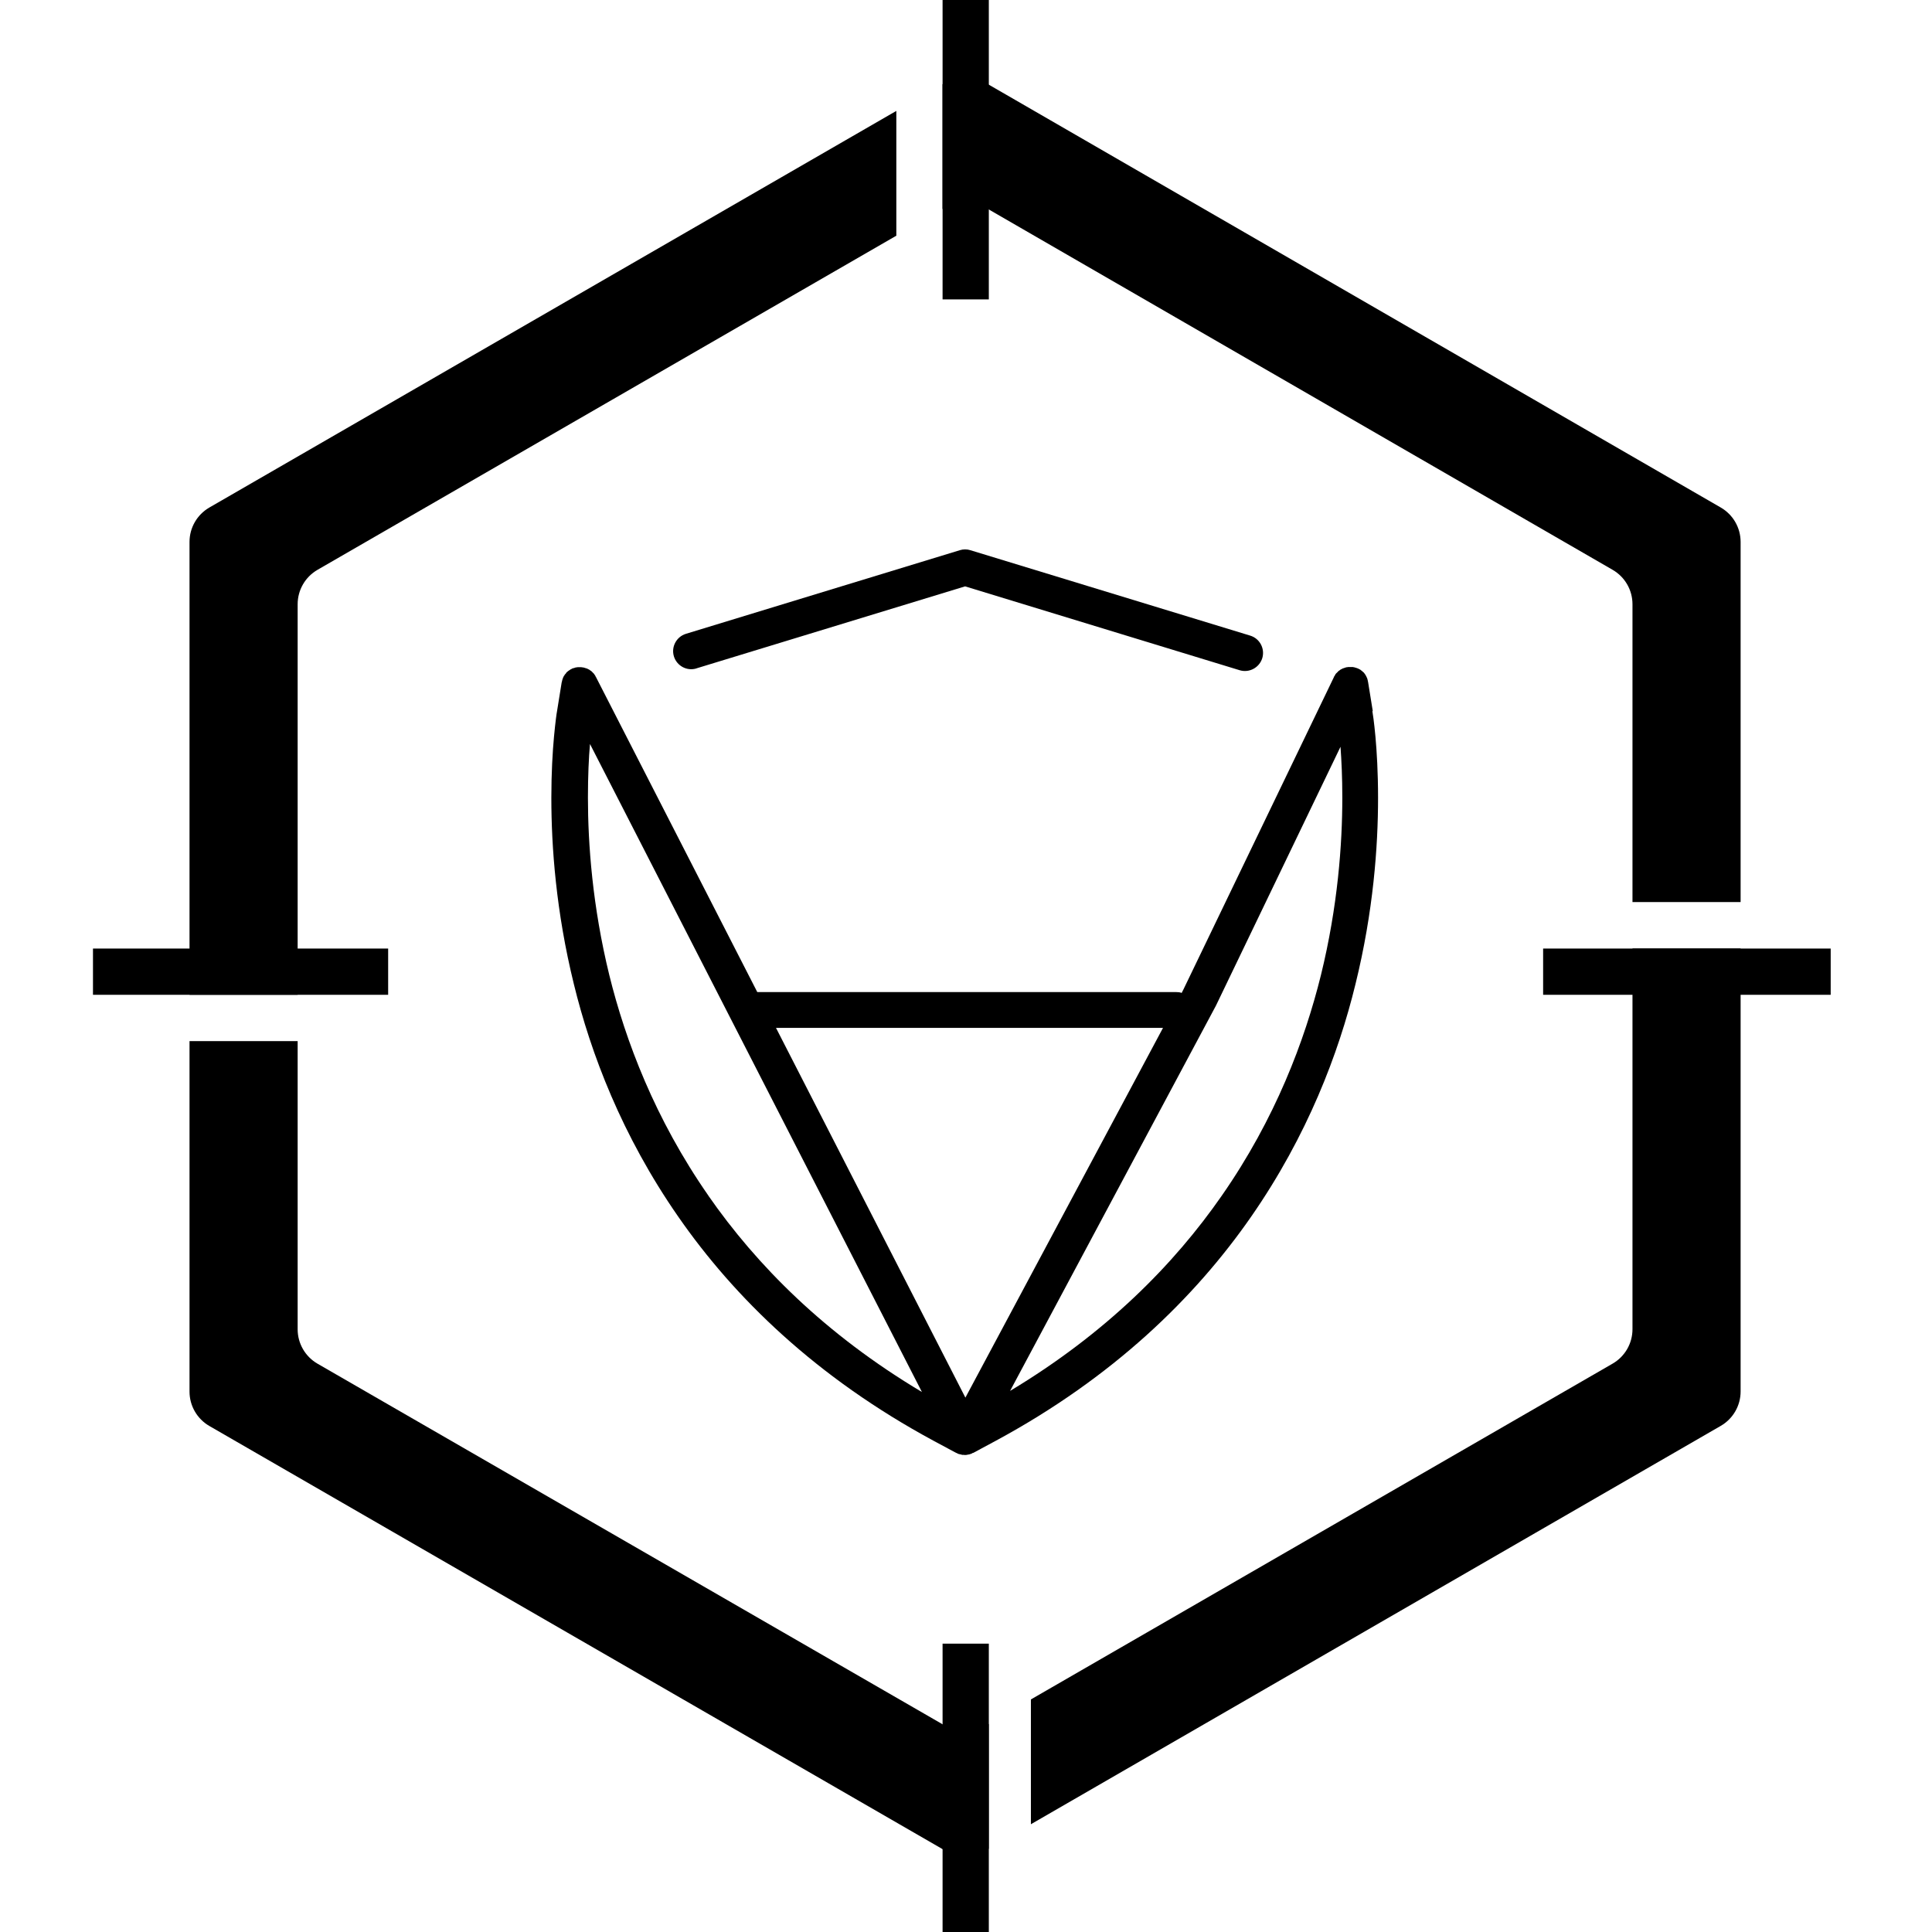 <svg xmlns="http://www.w3.org/2000/svg" width="32" height="32" fill="currentColor" viewBox="0 0 32 32" class="fill-neutral-0"><rect width="24" height="24" fill="none"></rect><path d="M16.31 28.591L15.986 28.777L15.611 28.559L5.259 22.587C5.055 22.469 4.93 22.252 4.93 22.017V17.244H3.139V23.049C3.139 23.284 3.264 23.501 3.468 23.619L15.611 30.627L15.986 30.845L16.31 30.659L16.377 30.621V28.554L16.31 28.592V28.591ZM5.259 9.438L14.846 3.904V1.837L3.468 8.406C3.264 8.524 3.139 8.741 3.139 8.976V16.477H4.93V10.008C4.93 9.773 5.055 9.556 5.259 9.438ZM16.377 1.402L15.986 1.177L15.611 1.395V3.462L15.986 3.244L16.377 3.469L26.71 9.438C26.914 9.556 27.039 9.773 27.039 10.008V14.941H28.83V8.976C28.83 8.741 28.705 8.524 28.501 8.406L16.377 1.402ZM27.039 15.711V22.016C27.039 22.251 26.914 22.468 26.71 22.586L17.075 28.148V30.215L28.501 23.617C28.705 23.499 28.83 23.282 28.83 23.047V15.71H27.039V15.711Z"></path><path d="M30.322 15.711H25.559V16.477H30.322V15.711Z"></path><path d="M6.429 15.711H1.54V16.477H6.429V15.711Z"></path><path d="M16.378 0H15.612V4.959H16.378V0Z"></path><path d="M16.378 27.224H15.612V32H16.378V27.224Z"></path><path d="M22.737 11.775L22.66 11.298C22.66 11.298 22.657 11.291 22.657 11.287C22.657 11.283 22.657 11.277 22.654 11.27C22.654 11.267 22.651 11.26 22.651 11.257C22.648 11.253 22.648 11.246 22.648 11.243C22.645 11.236 22.642 11.232 22.642 11.226C22.638 11.223 22.638 11.22 22.635 11.216C22.635 11.212 22.632 11.205 22.629 11.202C22.626 11.199 22.626 11.195 22.623 11.188C22.619 11.185 22.616 11.182 22.616 11.178C22.613 11.171 22.61 11.167 22.606 11.164C22.602 11.161 22.603 11.158 22.599 11.153C22.596 11.149 22.593 11.147 22.589 11.14C22.586 11.136 22.583 11.136 22.578 11.133C22.575 11.13 22.572 11.123 22.565 11.12C22.565 11.117 22.561 11.117 22.558 11.113C22.552 11.11 22.548 11.107 22.545 11.103C22.541 11.099 22.534 11.097 22.531 11.092C22.528 11.092 22.525 11.089 22.52 11.086C22.514 11.083 22.51 11.08 22.504 11.08C22.5 11.076 22.497 11.076 22.497 11.073H22.494C22.488 11.07 22.48 11.067 22.477 11.067C22.474 11.064 22.471 11.064 22.467 11.064C22.46 11.061 22.453 11.058 22.447 11.058C22.444 11.058 22.441 11.054 22.436 11.054C22.432 11.054 22.426 11.051 22.423 11.051C22.416 11.051 22.412 11.051 22.409 11.048H22.338C22.332 11.048 22.325 11.048 22.318 11.051H22.308C22.302 11.054 22.294 11.054 22.291 11.054C22.285 11.058 22.28 11.058 22.277 11.061C22.271 11.061 22.267 11.061 22.264 11.064C22.257 11.067 22.253 11.067 22.247 11.07C22.244 11.07 22.241 11.073 22.236 11.073C22.23 11.076 22.226 11.08 22.219 11.084C22.216 11.084 22.213 11.087 22.209 11.087C22.206 11.09 22.198 11.093 22.195 11.098C22.192 11.102 22.189 11.101 22.185 11.104C22.18 11.107 22.178 11.11 22.171 11.114L22.16 11.125C22.16 11.125 22.154 11.131 22.15 11.136L22.139 11.146L22.129 11.156C22.129 11.156 22.123 11.163 22.118 11.17C22.118 11.173 22.115 11.177 22.112 11.181C22.109 11.185 22.106 11.191 22.106 11.194C22.103 11.198 22.099 11.205 22.095 11.208C22.095 11.211 22.092 11.214 22.092 11.219L19.603 16.385L19.572 16.446C19.545 16.435 19.515 16.432 19.482 16.432H12.543L9.87 11.212C9.87 11.212 9.866 11.209 9.866 11.206C9.863 11.203 9.86 11.195 9.86 11.192C9.857 11.189 9.854 11.182 9.85 11.179C9.85 11.175 9.846 11.172 9.843 11.168C9.84 11.164 9.837 11.158 9.833 11.154L9.822 11.144L9.812 11.133L9.801 11.123C9.801 11.123 9.795 11.117 9.791 11.112C9.787 11.109 9.78 11.109 9.777 11.106L9.766 11.095C9.766 11.095 9.756 11.092 9.753 11.089C9.75 11.086 9.746 11.086 9.742 11.083C9.736 11.08 9.732 11.076 9.725 11.076C9.722 11.073 9.719 11.073 9.715 11.07C9.709 11.07 9.704 11.067 9.698 11.067C9.695 11.064 9.692 11.064 9.684 11.061C9.681 11.061 9.678 11.061 9.671 11.058C9.667 11.058 9.66 11.054 9.654 11.054H9.643C9.637 11.051 9.63 11.051 9.626 11.051H9.566C9.566 11.051 9.56 11.051 9.553 11.054H9.539C9.533 11.058 9.529 11.058 9.525 11.058C9.519 11.061 9.515 11.061 9.512 11.064C9.505 11.064 9.501 11.067 9.495 11.067C9.492 11.07 9.489 11.07 9.484 11.07C9.478 11.073 9.471 11.076 9.467 11.081H9.461C9.461 11.081 9.458 11.084 9.455 11.084C9.452 11.087 9.449 11.09 9.441 11.094C9.438 11.098 9.435 11.098 9.431 11.101C9.426 11.104 9.42 11.107 9.417 11.111C9.414 11.111 9.411 11.114 9.406 11.118L9.396 11.128C9.396 11.128 9.385 11.134 9.382 11.139C9.379 11.143 9.379 11.145 9.376 11.149C9.373 11.153 9.37 11.16 9.365 11.163L9.355 11.173C9.355 11.173 9.349 11.18 9.349 11.187L9.338 11.198C9.338 11.204 9.335 11.208 9.332 11.211C9.332 11.214 9.329 11.222 9.325 11.225C9.325 11.228 9.322 11.236 9.322 11.239C9.319 11.242 9.319 11.249 9.316 11.252C9.316 11.255 9.313 11.263 9.313 11.266C9.31 11.269 9.31 11.277 9.31 11.28C9.306 11.286 9.306 11.29 9.306 11.296C9.306 11.296 9.305 11.299 9.303 11.303L9.226 11.781C9.22 11.808 9.199 11.955 9.176 12.201C9.153 12.449 9.132 12.796 9.132 13.216C9.132 14.021 9.209 15.099 9.505 16.3C9.784 17.444 10.299 18.807 11.234 20.152C12.165 21.494 13.521 22.816 15.465 23.865L15.836 24.064C15.836 24.064 15.842 24.067 15.846 24.067L15.866 24.078C15.866 24.078 15.877 24.081 15.883 24.084C15.889 24.084 15.893 24.087 15.9 24.087C15.91 24.09 15.917 24.09 15.923 24.094C15.929 24.094 15.934 24.094 15.937 24.097H15.973C15.973 24.097 15.973 24.1 15.977 24.1C15.99 24.1 16.004 24.097 16.017 24.097C16.017 24.097 16.02 24.097 16.023 24.094C16.033 24.094 16.043 24.09 16.053 24.09C16.06 24.087 16.064 24.087 16.07 24.084C16.077 24.081 16.084 24.081 16.09 24.078C16.097 24.075 16.101 24.072 16.107 24.067C16.11 24.067 16.118 24.064 16.121 24.064L16.491 23.865C18.435 22.816 19.791 21.494 20.723 20.152C21.657 18.807 22.172 17.445 22.451 16.3C22.747 15.099 22.825 14.021 22.825 13.216C22.825 12.372 22.741 11.834 22.731 11.781L22.737 11.775ZM11.733 19.803C10.848 18.532 10.36 17.237 10.092 16.151C9.813 15.011 9.738 13.979 9.738 13.211C9.738 12.851 9.752 12.548 9.772 12.323L15.27 23.056C13.669 22.101 12.536 20.96 11.732 19.803H11.733ZM15.99 23.149L12.853 17.025H19.263L15.99 23.149ZM21.879 16.15C21.61 17.236 21.123 18.531 20.238 19.802C19.439 20.953 18.314 22.086 16.73 23.038L20.137 16.662L20.144 16.648L22.203 12.369C22.219 12.591 22.233 12.873 22.233 13.21C22.233 13.977 22.159 15.01 21.879 16.15Z" stroke-width="0.5"></path><path d="M11.536 11.07L15.985 9.712L20.533 11.101C20.691 11.149 20.858 11.059 20.907 10.902C20.955 10.744 20.866 10.576 20.708 10.528L16.072 9.113C16.016 9.095 15.954 9.095 15.898 9.113L11.361 10.498C11.203 10.547 11.114 10.714 11.162 10.872C11.211 11.03 11.378 11.12 11.536 11.071V11.07Z" stroke-width="0.5"></path></svg>